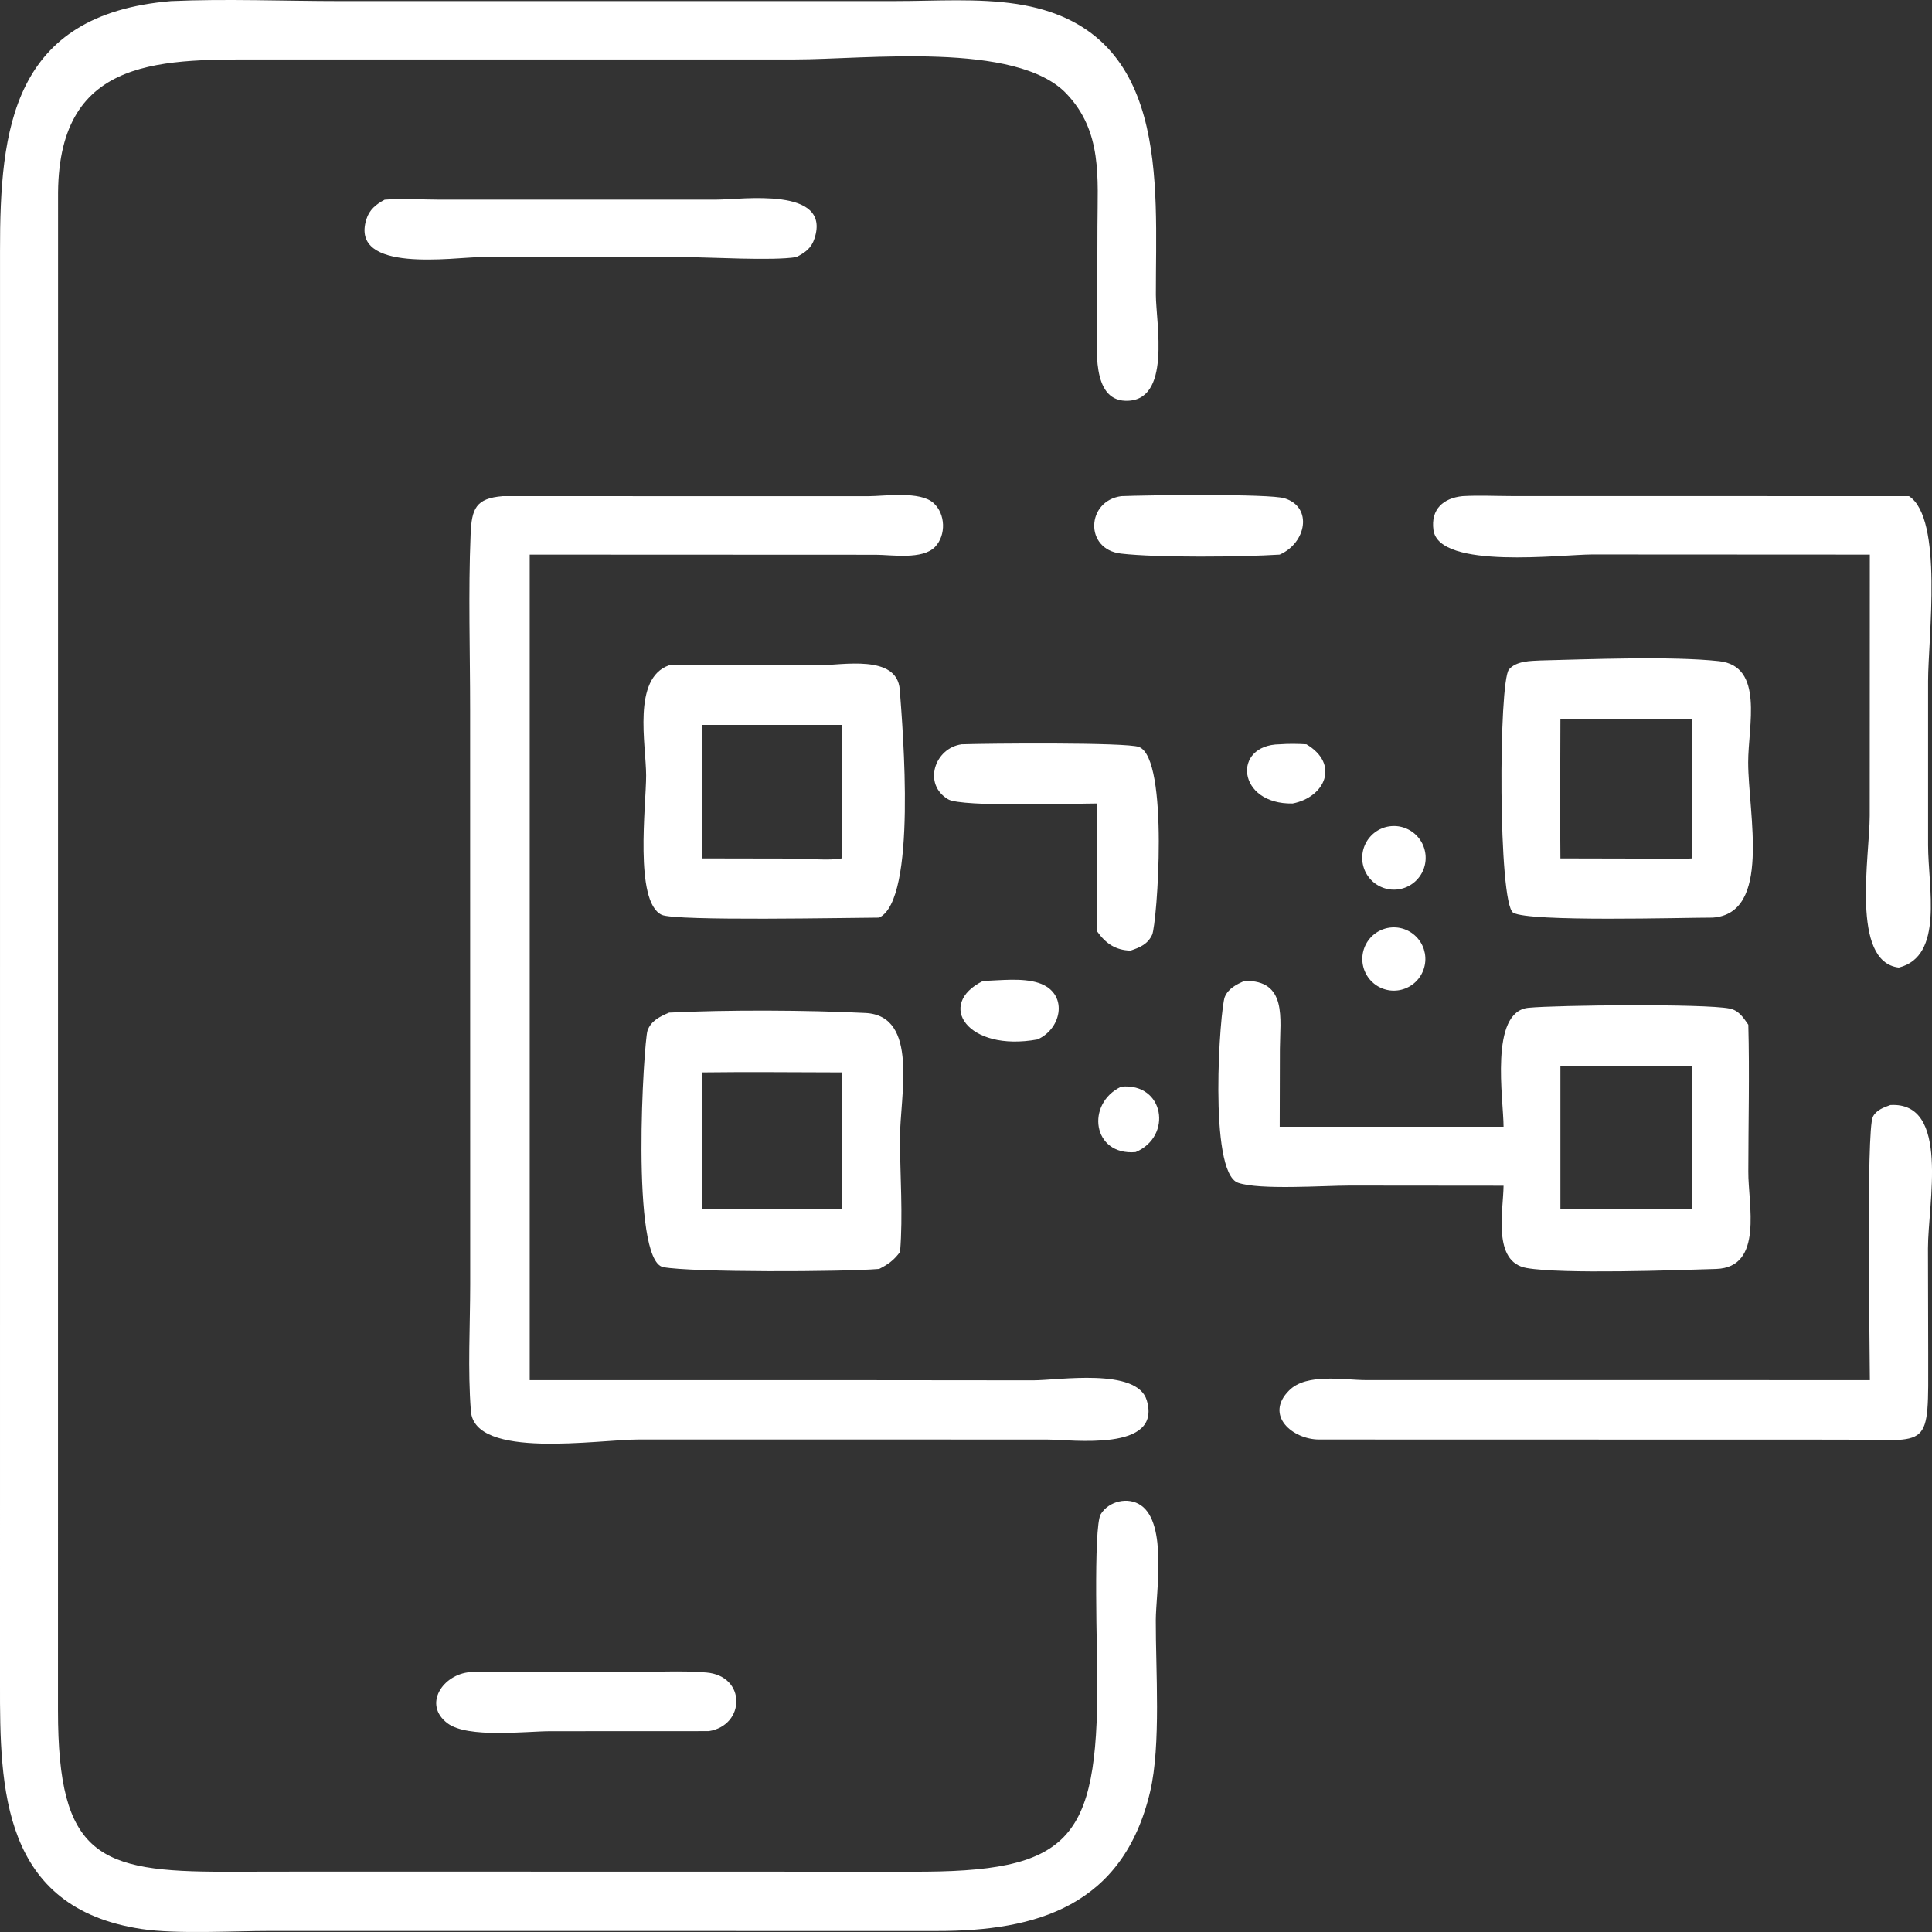 <?xml version="1.0" encoding="UTF-8"?> <svg xmlns="http://www.w3.org/2000/svg" width="80" height="80" viewBox="0 0 80 80" fill="none"><rect x="0" y="0" width="80" height="80" fill="#333333" stroke="none"/><path d="M13.12 77.499L37.744 77.504C44.308 77.533 45.446 76.256 45.44 69.594C45.44 68.706 45.258 63.221 45.581 62.697C45.915 62.156 46.714 61.964 47.246 62.334C48.345 63.099 47.862 65.957 47.859 67.088C47.851 69.133 48.081 72.261 47.624 74.192C46.504 78.924 42.925 79.966 38.784 79.959L11.172 79.957C9.649 79.957 7.313 80.095 5.866 79.877C0.075 79.005 -0.009 74.072 0 69.701L0.001 10.405C-0.006 5.335 0.496 0.595 7.081 0.046C9.341 -0.057 11.805 0.045 14.084 0.045L37.103 0.044C38.736 0.044 40.49 -0.081 42.102 0.165C48.485 1.139 47.852 7.592 47.862 12.21C47.864 13.367 48.526 16.658 46.595 16.595C45.182 16.55 45.431 14.339 45.432 13.425L45.443 9.373C45.448 7.361 45.656 5.448 44.157 3.876C42.077 1.696 35.843 2.461 32.927 2.461L11.131 2.462C6.807 2.462 2.454 2.245 2.404 7.97L2.401 70.824C2.4 76.868 4.095 77.511 9.324 77.505L13.12 77.499Z" fill="white"></path><path d="M32.971 10.646C31.966 10.807 29.438 10.647 28.296 10.646L19.902 10.646C18.839 10.646 14.471 11.341 15.169 9.084C15.293 8.682 15.57 8.46 15.926 8.269C16.666 8.204 17.446 8.267 18.192 8.267L29.672 8.266C30.71 8.266 34.429 7.711 33.728 9.87C33.596 10.279 33.341 10.458 32.971 10.646Z" fill="white"></path><path d="M34.248 57.149L42.768 57.157C43.809 57.16 47.079 56.619 47.485 57.984C48.125 60.132 44.399 59.61 43.323 59.609L26.46 59.607C24.759 59.608 19.657 60.445 19.499 58.434C19.364 56.714 19.468 54.909 19.47 53.182L19.467 29.41C19.467 26.99 19.387 24.541 19.487 22.124C19.531 21.058 19.702 20.634 20.818 20.544L35.951 20.547C36.64 20.544 38.092 20.323 38.653 20.826C39.154 21.275 39.183 22.156 38.721 22.642C38.204 23.187 36.925 22.972 36.257 22.971L21.934 22.965V57.149H34.248Z" fill="white"></path><path d="M52.988 22.965C51.406 23.064 47.93 23.098 46.414 22.922C44.894 22.745 44.983 20.743 46.426 20.544C47.439 20.502 52.561 20.435 53.195 20.634C54.372 21.003 54.089 22.487 52.988 22.965Z" fill="white"></path><path d="M77.425 22.965L65.931 22.959C64.696 22.956 59.584 23.601 59.356 21.947C59.237 21.076 59.777 20.624 60.557 20.544C61.223 20.505 61.909 20.54 62.577 20.541L79.047 20.544C80.476 21.473 79.838 26.429 79.838 28.198L79.838 34.996C79.838 36.748 80.502 39.592 78.626 40.065C76.62 39.83 77.421 35.439 77.421 33.78L77.425 22.965Z" fill="white"></path><path d="M70.917 37.997C69.689 37.996 63.328 38.185 62.66 37.794C62.031 37.425 62.051 28.225 62.484 27.719C62.787 27.366 63.37 27.368 63.795 27.348C65.806 27.298 69.225 27.163 71.183 27.377C73.059 27.582 72.386 30.055 72.388 31.571C72.391 33.706 73.368 37.829 70.917 37.997ZM64.613 29.761C64.612 31.689 64.591 33.618 64.613 35.545L68.237 35.553C68.839 35.553 69.462 35.589 70.06 35.545V29.761H64.613Z" fill="white"></path><path d="M36.403 37.997C35.176 38.001 27.968 38.15 27.399 37.881C26.255 37.34 26.756 33.32 26.755 32.111C26.753 30.828 26.17 28.088 27.704 27.548C29.77 27.527 31.837 27.545 33.903 27.547C34.86 27.549 37.145 27.074 37.257 28.555C37.382 30.214 37.974 37.251 36.403 37.997ZM29.073 30.015V35.545L32.996 35.552C33.569 35.555 34.298 35.644 34.851 35.545C34.876 33.702 34.845 31.858 34.851 30.015H29.073Z" fill="white"></path><path d="M53.526 33.271C51.223 33.316 51.004 30.842 52.987 30.819C53.362 30.792 53.721 30.796 54.096 30.819C55.484 31.643 54.866 33.01 53.526 33.271Z" fill="white"></path><path d="M45.435 33.271C44.563 33.271 39.825 33.43 39.262 33.099C38.202 32.475 38.696 30.975 39.821 30.819C40.821 30.783 46.643 30.731 47.162 30.929C48.422 31.408 47.908 38.276 47.707 38.707C47.524 39.099 47.2 39.233 46.81 39.364C46.197 39.344 45.794 39.076 45.435 38.576C45.4 36.81 45.432 35.038 45.435 33.271Z" fill="white"></path><path d="M58.06 36.794C58.039 36.8 58.018 36.805 57.997 36.809C57.976 36.814 57.955 36.818 57.934 36.822C57.912 36.825 57.891 36.828 57.87 36.831C57.848 36.833 57.827 36.835 57.805 36.836C57.784 36.838 57.762 36.839 57.741 36.839C57.719 36.839 57.698 36.839 57.676 36.838C57.655 36.838 57.633 36.836 57.612 36.835C57.59 36.833 57.569 36.831 57.548 36.828C57.526 36.825 57.505 36.822 57.484 36.818C57.463 36.814 57.441 36.809 57.42 36.804C57.4 36.8 57.379 36.794 57.358 36.788C57.337 36.782 57.317 36.776 57.297 36.769C57.276 36.762 57.256 36.755 57.236 36.746C57.216 36.739 57.196 36.73 57.176 36.721C57.157 36.712 57.138 36.703 57.118 36.693C57.099 36.683 57.08 36.673 57.062 36.662C57.043 36.651 57.025 36.64 57.007 36.628C56.989 36.616 56.971 36.604 56.953 36.592C56.936 36.579 56.919 36.566 56.902 36.553C56.885 36.539 56.868 36.525 56.852 36.511C56.836 36.496 56.82 36.482 56.805 36.467C56.789 36.452 56.774 36.436 56.76 36.421C56.745 36.405 56.731 36.389 56.717 36.372C56.703 36.355 56.689 36.339 56.676 36.322C56.663 36.304 56.651 36.287 56.638 36.269C56.626 36.251 56.614 36.233 56.603 36.215C56.592 36.197 56.581 36.178 56.57 36.159C56.56 36.14 56.55 36.121 56.54 36.102C56.531 36.082 56.522 36.063 56.513 36.043C56.505 36.023 56.497 36.003 56.489 35.983C56.482 35.962 56.475 35.942 56.468 35.921C56.462 35.901 56.456 35.88 56.45 35.859C56.445 35.838 56.44 35.817 56.435 35.796C56.431 35.775 56.427 35.754 56.423 35.733C56.42 35.711 56.417 35.69 56.414 35.668C56.412 35.647 56.41 35.625 56.409 35.604C56.407 35.582 56.407 35.561 56.406 35.539C56.406 35.517 56.406 35.496 56.407 35.474C56.408 35.453 56.409 35.431 56.411 35.41C56.413 35.388 56.415 35.367 56.418 35.345C56.421 35.324 56.424 35.302 56.428 35.281C56.432 35.26 56.437 35.239 56.441 35.218C56.446 35.197 56.452 35.176 56.458 35.155C56.464 35.134 56.47 35.114 56.477 35.093C56.484 35.073 56.492 35.053 56.5 35.032C56.508 35.013 56.516 34.993 56.525 34.973C56.534 34.953 56.544 34.934 56.553 34.915C56.563 34.895 56.574 34.877 56.585 34.858C56.595 34.839 56.607 34.821 56.618 34.803C56.63 34.785 56.642 34.767 56.655 34.749C56.668 34.732 56.681 34.715 56.694 34.698C56.708 34.681 56.721 34.664 56.736 34.648C56.75 34.632 56.765 34.616 56.78 34.601C56.795 34.585 56.81 34.57 56.826 34.555C56.842 34.541 56.858 34.526 56.874 34.513C56.891 34.499 56.907 34.485 56.925 34.472C56.942 34.459 56.959 34.446 56.977 34.434C56.995 34.422 57.013 34.41 57.031 34.399C57.05 34.388 57.068 34.377 57.087 34.366C57.106 34.356 57.125 34.346 57.144 34.336C57.164 34.327 57.183 34.318 57.203 34.31C57.223 34.301 57.243 34.293 57.263 34.285C57.283 34.278 57.304 34.271 57.324 34.264C57.344 34.258 57.365 34.252 57.386 34.246C57.407 34.241 57.428 34.236 57.449 34.231C57.47 34.227 57.491 34.223 57.512 34.22C57.533 34.216 57.554 34.214 57.576 34.211C57.597 34.209 57.618 34.207 57.64 34.206C57.661 34.204 57.683 34.203 57.704 34.203C57.726 34.203 57.747 34.203 57.769 34.204C57.79 34.205 57.811 34.206 57.833 34.208C57.854 34.21 57.876 34.212 57.897 34.215C57.918 34.218 57.939 34.221 57.961 34.225C57.982 34.229 58.002 34.234 58.023 34.239C58.044 34.244 58.065 34.249 58.086 34.255C58.106 34.261 58.127 34.268 58.147 34.275C58.167 34.282 58.187 34.289 58.207 34.297C58.227 34.305 58.247 34.314 58.266 34.323C58.286 34.332 58.305 34.341 58.324 34.351C58.343 34.361 58.362 34.371 58.381 34.382C58.399 34.393 58.418 34.404 58.435 34.416C58.454 34.428 58.471 34.44 58.489 34.453C58.506 34.465 58.523 34.478 58.54 34.492C58.557 34.505 58.573 34.519 58.589 34.533C58.605 34.547 58.621 34.562 58.636 34.577C58.652 34.592 58.667 34.608 58.681 34.623C58.696 34.639 58.71 34.655 58.724 34.672C58.738 34.688 58.752 34.705 58.764 34.722C58.777 34.739 58.79 34.757 58.802 34.774C58.814 34.792 58.826 34.81 58.837 34.829C58.849 34.847 58.859 34.865 58.87 34.884C58.88 34.903 58.89 34.922 58.9 34.941C58.909 34.961 58.918 34.98 58.926 35C58.935 35.02 58.943 35.04 58.95 35.06C58.958 35.08 58.965 35.101 58.971 35.121C58.978 35.142 58.984 35.162 58.989 35.183C58.995 35.204 59 35.225 59.004 35.246C59.009 35.267 59.013 35.288 59.016 35.309C59.02 35.331 59.023 35.352 59.025 35.373C59.028 35.395 59.029 35.416 59.031 35.438C59.032 35.459 59.033 35.481 59.033 35.502C59.033 35.524 59.033 35.545 59.033 35.567C59.032 35.589 59.031 35.61 59.029 35.631C59.027 35.653 59.025 35.674 59.022 35.696C59.019 35.717 59.016 35.738 59.012 35.759C59.008 35.781 59.004 35.802 58.999 35.823C58.994 35.844 58.988 35.864 58.982 35.885C58.976 35.906 58.97 35.926 58.963 35.947C58.956 35.967 58.949 35.987 58.941 36.007C58.933 36.027 58.924 36.047 58.916 36.067C58.907 36.086 58.897 36.106 58.888 36.125C58.878 36.144 58.867 36.163 58.856 36.182C58.846 36.2 58.835 36.219 58.823 36.237C58.811 36.255 58.799 36.273 58.787 36.29C58.774 36.307 58.761 36.325 58.748 36.341C58.734 36.358 58.721 36.375 58.707 36.391C58.692 36.407 58.678 36.423 58.663 36.439C58.648 36.454 58.633 36.469 58.617 36.484C58.601 36.498 58.585 36.513 58.569 36.527C58.553 36.541 58.536 36.554 58.519 36.567C58.502 36.58 58.484 36.593 58.467 36.605C58.449 36.618 58.431 36.629 58.413 36.641C58.395 36.652 58.376 36.663 58.357 36.673C58.339 36.684 58.32 36.694 58.3 36.703C58.281 36.713 58.262 36.722 58.242 36.731C58.222 36.739 58.203 36.747 58.182 36.755C58.162 36.762 58.142 36.769 58.121 36.776C58.101 36.783 58.081 36.789 58.06 36.794Z" fill="white"></path><path d="M57.935 41.001C57.914 41.005 57.893 41.008 57.872 41.01C57.851 41.013 57.83 41.015 57.808 41.016C57.787 41.018 57.766 41.019 57.745 41.019C57.724 41.02 57.703 41.02 57.681 41.019C57.66 41.019 57.639 41.018 57.618 41.016C57.597 41.014 57.576 41.012 57.555 41.01C57.534 41.007 57.513 41.004 57.492 41C57.471 40.997 57.45 40.992 57.43 40.988C57.409 40.983 57.389 40.978 57.368 40.972C57.348 40.967 57.327 40.961 57.307 40.954C57.287 40.947 57.267 40.94 57.247 40.932C57.228 40.925 57.208 40.917 57.189 40.908C57.169 40.9 57.15 40.891 57.131 40.881C57.112 40.871 57.094 40.861 57.075 40.851C57.057 40.841 57.038 40.83 57.021 40.819C57.003 40.807 56.985 40.795 56.968 40.783C56.95 40.771 56.933 40.758 56.916 40.745C56.9 40.732 56.883 40.719 56.867 40.705C56.851 40.691 56.835 40.677 56.82 40.663C56.804 40.648 56.789 40.633 56.775 40.618C56.76 40.602 56.746 40.587 56.732 40.571C56.718 40.555 56.705 40.538 56.691 40.522C56.678 40.505 56.666 40.488 56.653 40.471C56.641 40.453 56.629 40.436 56.618 40.418C56.606 40.4 56.595 40.382 56.584 40.364C56.574 40.345 56.564 40.327 56.554 40.308C56.544 40.289 56.535 40.27 56.527 40.25C56.518 40.231 56.51 40.211 56.502 40.192C56.494 40.172 56.487 40.152 56.48 40.132C56.473 40.112 56.467 40.091 56.461 40.071C56.455 40.05 56.45 40.03 56.445 40.009C56.44 39.989 56.436 39.968 56.432 39.947C56.428 39.926 56.425 39.905 56.422 39.884C56.419 39.863 56.417 39.842 56.415 39.821C56.413 39.799 56.412 39.778 56.411 39.757C56.41 39.736 56.41 39.715 56.41 39.693C56.411 39.672 56.411 39.651 56.413 39.63C56.414 39.608 56.416 39.587 56.418 39.566C56.42 39.545 56.423 39.524 56.427 39.503C56.43 39.482 56.434 39.461 56.438 39.44C56.443 39.419 56.447 39.399 56.453 39.378C56.458 39.358 56.464 39.337 56.47 39.317C56.477 39.297 56.483 39.277 56.491 39.257C56.498 39.237 56.506 39.217 56.514 39.197C56.523 39.178 56.531 39.158 56.541 39.139C56.55 39.12 56.559 39.101 56.57 39.083C56.58 39.064 56.59 39.046 56.601 39.027C56.612 39.009 56.624 38.991 56.636 38.974C56.648 38.956 56.66 38.939 56.673 38.922C56.685 38.905 56.699 38.888 56.712 38.872C56.726 38.856 56.74 38.84 56.754 38.824C56.768 38.808 56.783 38.793 56.798 38.778C56.813 38.763 56.828 38.749 56.844 38.734C56.86 38.72 56.876 38.706 56.893 38.693C56.909 38.68 56.926 38.667 56.943 38.654C56.96 38.642 56.977 38.629 56.995 38.618C57.013 38.606 57.031 38.594 57.049 38.584C57.067 38.573 57.085 38.562 57.104 38.553C57.123 38.542 57.142 38.533 57.161 38.524C57.18 38.515 57.2 38.507 57.219 38.498C57.239 38.49 57.258 38.483 57.279 38.476C57.298 38.468 57.319 38.462 57.339 38.456C57.359 38.45 57.38 38.444 57.4 38.439C57.421 38.434 57.441 38.429 57.462 38.425C57.519 38.414 57.575 38.406 57.633 38.403C57.69 38.399 57.748 38.399 57.805 38.403C57.862 38.407 57.919 38.415 57.976 38.426C58.032 38.438 58.088 38.453 58.142 38.472C58.196 38.49 58.249 38.513 58.301 38.539C58.352 38.565 58.402 38.594 58.449 38.626C58.497 38.659 58.542 38.694 58.585 38.733C58.628 38.771 58.668 38.812 58.706 38.856C58.743 38.9 58.778 38.946 58.809 38.994C58.841 39.042 58.869 39.093 58.894 39.145C58.918 39.197 58.94 39.25 58.958 39.305C58.975 39.36 58.989 39.416 59 39.473C59.01 39.529 59.017 39.587 59.02 39.644C59.023 39.702 59.022 39.76 59.017 39.817C59.012 39.875 59.004 39.932 58.991 39.988C58.979 40.044 58.963 40.1 58.944 40.154C58.924 40.208 58.901 40.261 58.875 40.312C58.848 40.364 58.819 40.413 58.786 40.46C58.753 40.508 58.717 40.553 58.678 40.595C58.639 40.638 58.597 40.678 58.553 40.715C58.509 40.752 58.463 40.785 58.414 40.816C58.366 40.847 58.315 40.875 58.263 40.899C58.211 40.923 58.157 40.944 58.102 40.961C58.047 40.978 57.991 40.992 57.935 41.001Z" fill="white"></path><path d="M42.962 43.04C40.06 43.57 38.733 41.586 40.709 40.617C41.418 40.599 42.321 40.48 43.001 40.699C44.247 41.101 43.995 42.581 42.962 43.04Z" fill="white"></path><path d="M62.259 49.098L55.878 49.092C54.832 49.093 52.153 49.285 51.265 48.976C50.017 48.542 50.521 41.746 50.716 41.28C50.863 40.928 51.199 40.765 51.525 40.617C53.313 40.57 53.004 42.195 52.998 43.43L52.99 46.656H62.259C62.26 45.538 61.656 41.888 63.291 41.73C64.466 41.616 70.56 41.554 71.613 41.76C71.998 41.835 72.184 42.129 72.394 42.431C72.448 44.453 72.395 46.489 72.394 48.512C72.381 49.847 73.044 52.483 71.059 52.545C69.454 52.595 64.699 52.767 63.212 52.506C61.788 52.255 62.249 50.128 62.259 49.098ZM64.613 44.149V50.052H70.061V44.149H64.613Z" fill="white"></path><path d="M36.405 52.544C34.891 52.67 28.627 52.692 27.463 52.469C26.084 52.206 26.659 43.124 26.811 42.679C26.952 42.268 27.334 42.088 27.706 41.93C30.094 41.809 33.454 41.825 35.837 41.945C38.068 42.058 37.262 45.385 37.265 47.146C37.269 48.682 37.396 50.312 37.27 51.839C37.019 52.177 36.782 52.354 36.405 52.544ZM29.074 44.406V50.052H34.853V44.406C32.927 44.404 30.999 44.38 29.074 44.406Z" fill="white"></path><path d="M47.024 47.706C45.224 47.859 44.953 45.691 46.427 44.997C48.214 44.828 48.566 47.054 47.024 47.706Z" fill="white"></path><path d="M77.427 57.149C77.427 55.842 77.271 46.825 77.55 46.248C77.688 45.963 78.002 45.857 78.277 45.757C80.761 45.614 79.828 49.848 79.833 51.7L79.843 56.086C79.845 60.124 79.99 59.62 76.325 59.613L54.62 59.608C53.537 59.607 52.337 58.614 53.383 57.572C54.11 56.847 55.66 57.148 56.578 57.148L77.427 57.149Z" fill="white"></path><path d="M29.35 71.683L22.779 71.686C21.787 71.687 19.372 71.985 18.536 71.362C17.493 70.582 18.339 69.326 19.469 69.239L26.001 69.239C27.063 69.239 28.191 69.166 29.247 69.255C30.91 69.395 30.865 71.445 29.35 71.683Z" fill="white"></path></svg> 